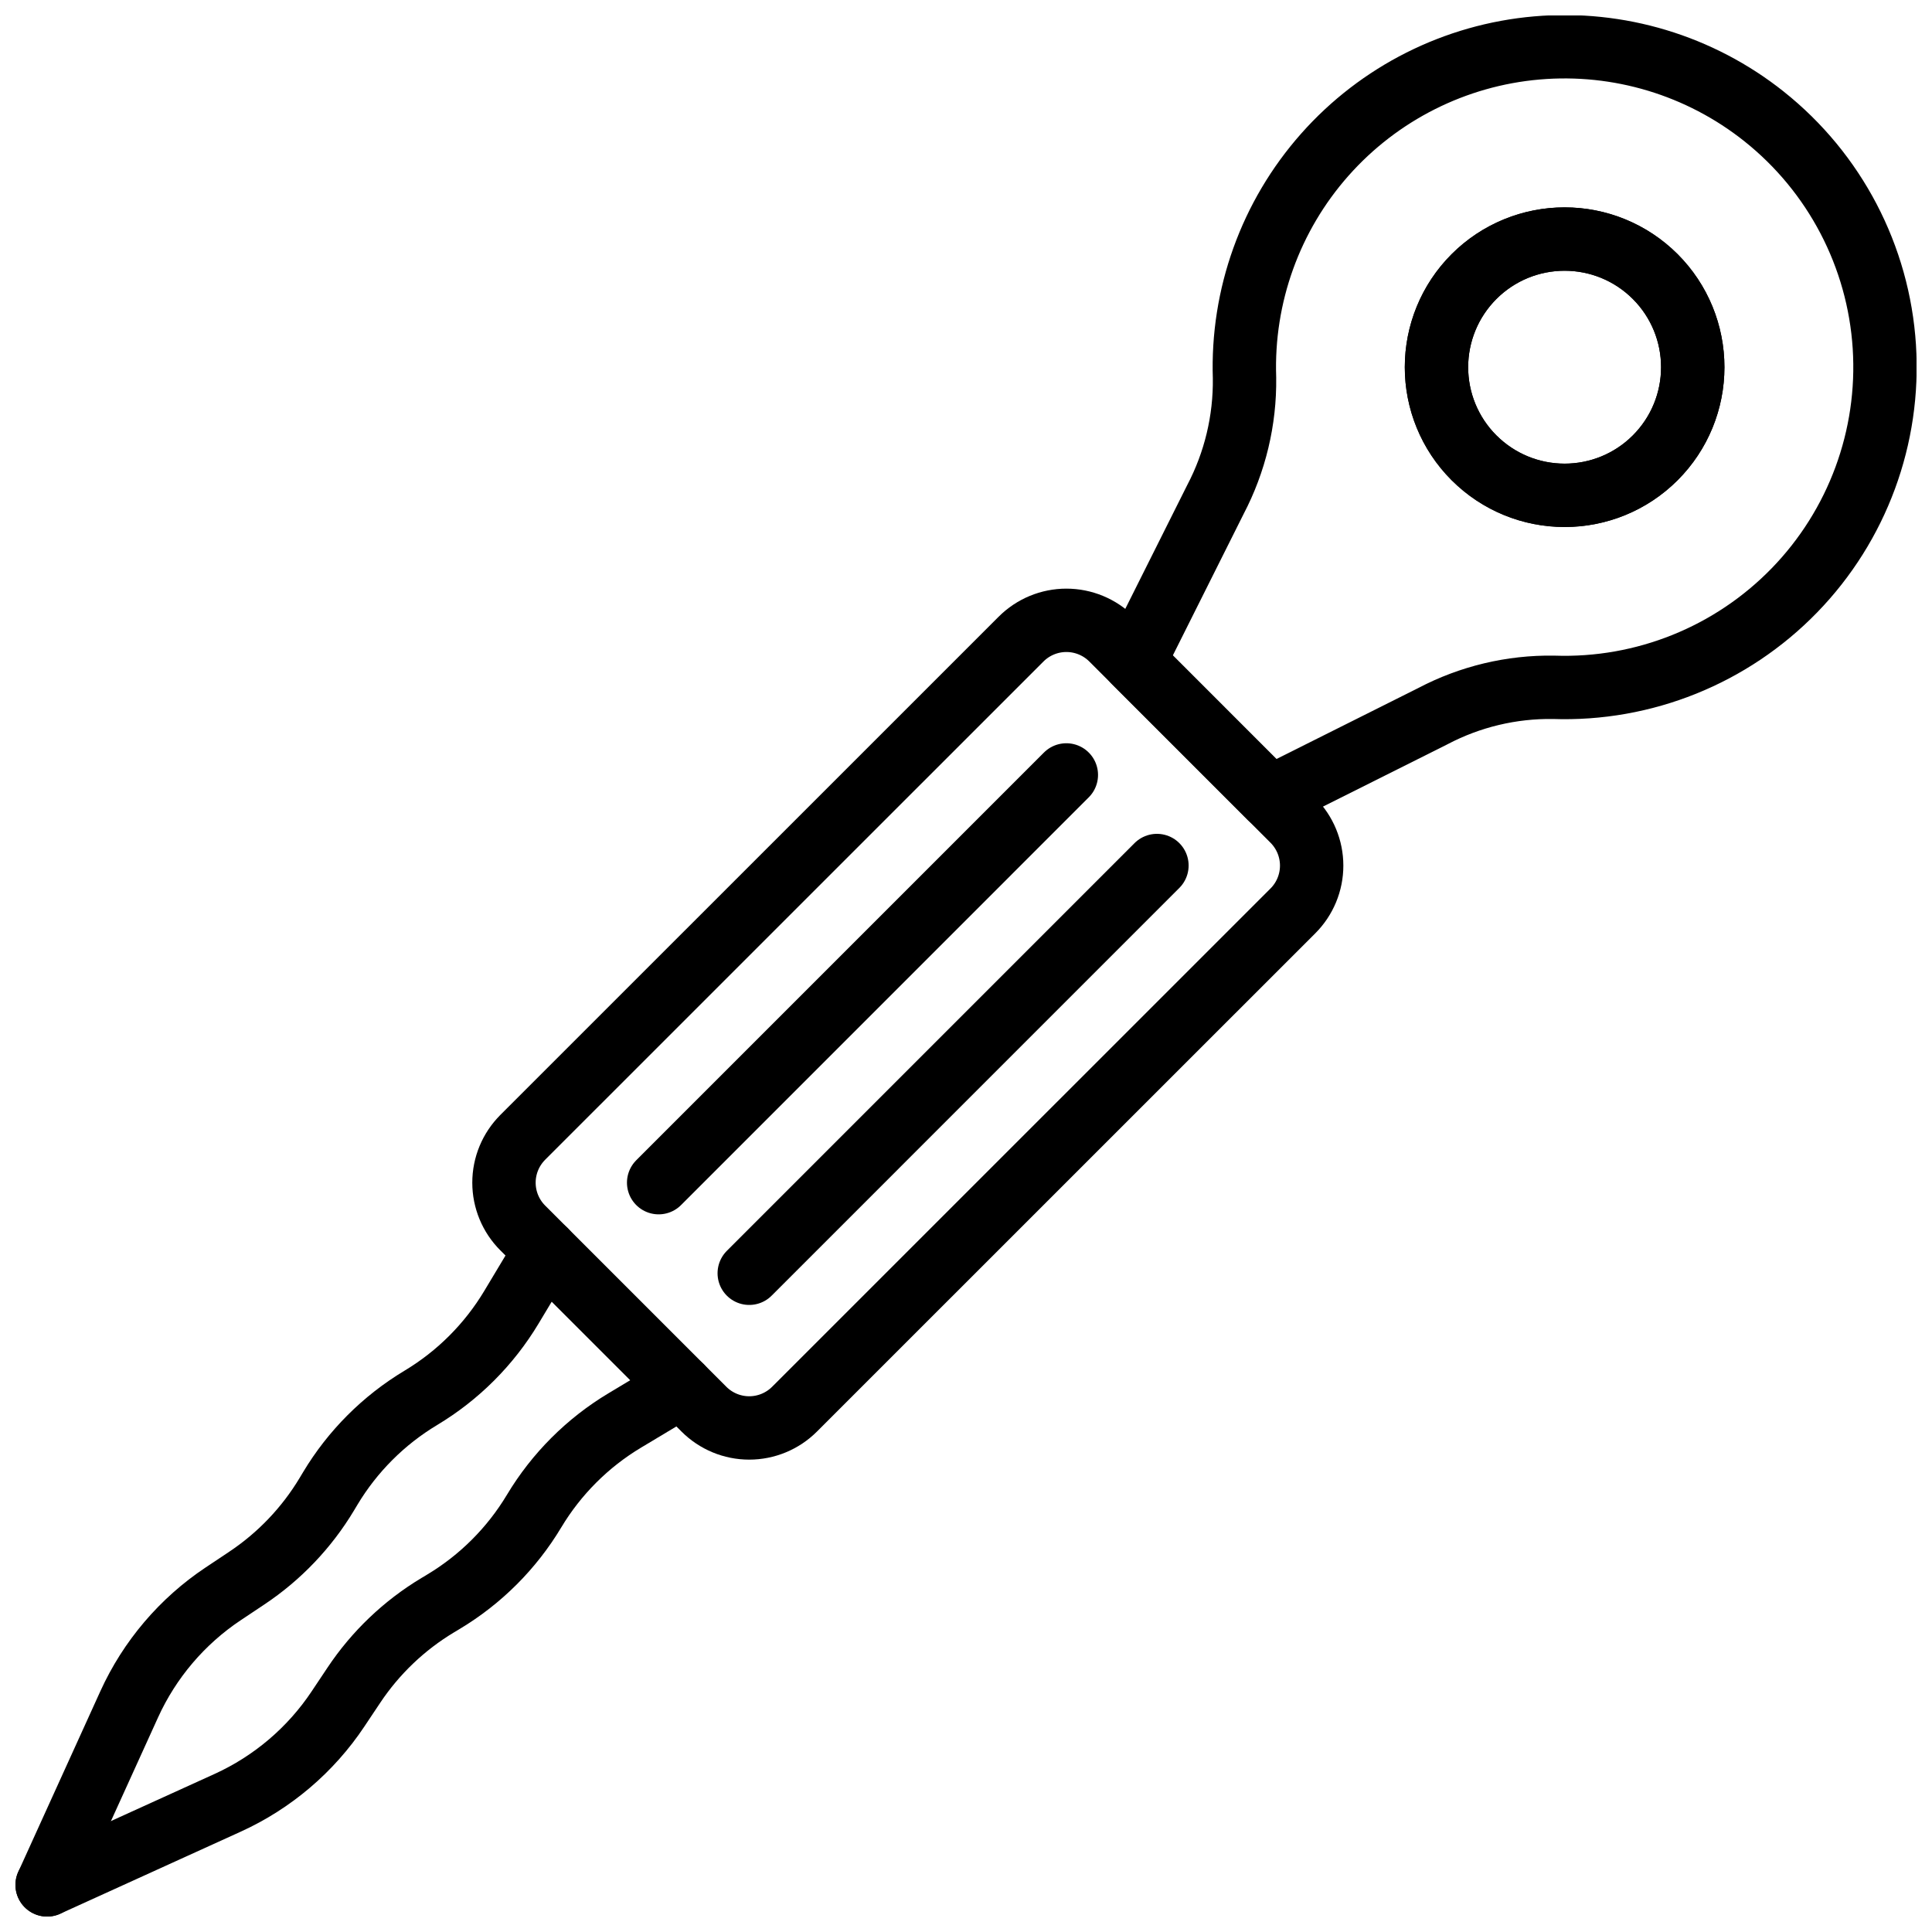<?xml version="1.0" encoding="UTF-8"?>
<!-- Uploaded to: ICON Repo, www.svgrepo.com, Generator: ICON Repo Mixer Tools -->
<svg width="800px" height="800px" version="1.1" viewBox="144 144 512 512" xmlns="http://www.w3.org/2000/svg">
 <defs>
  <clipPath id="c">
   <path d="m436 148.09h215.9v215.91h-215.9z"/>
  </clipPath>
  <clipPath id="b">
   <path d="m148.09 467h148.91v184.9h-148.91z"/>
  </clipPath>
  <clipPath id="a">
   <path d="m148.09 503h184.91v148.9h-184.91z"/>
  </clipPath>
 </defs>
 <g clip-path="url(#c)">
  <path transform="matrix(8.397 0 0 8.397 148.09 148.09)" d="m55.188 3.188c-2.026-1.612-4.592-2.386-7.171-2.162-2.579 0.224-4.974 1.429-6.691 3.367-1.717 1.938-2.624 4.46-2.536 7.047 0.018 1.337-0.299 2.658-0.92 3.842l-2.559 5.113 4.289 4.29 5.139-2.572v-4.66e-4c1.171-0.615 2.478-0.927 3.801-0.908 2.853 0.1 5.615-1.012 7.605-3.06 1.99-2.048 3.02-4.841 2.838-7.69-0.182-2.849-1.561-5.489-3.795-7.266zm-9.154 10.773c-0.759-0.758-1.185-1.787-1.185-2.86 0-1.072 0.426-2.101 1.184-2.86 0.758-0.758 1.787-1.184 2.86-1.184 1.072 0 2.101 0.426 2.86 1.184 0.758 0.759 1.184 1.787 1.184 2.86 0 1.073-0.426 2.101-1.184 2.86s-1.787 1.184-2.859 1.184c-1.073 0-2.101-0.426-2.859-1.184zm0 0" fill="none" stroke="#000000" stroke-linecap="round" stroke-linejoin="round" stroke-width="2"/>
 </g>
 <path transform="matrix(5.938 -5.937 5.937 5.938 202.41 465.67)" d="m52.936 11.101c-1.82e-4 2.233-1.811 4.044-4.044 4.044-2.233-1.82e-4 -4.044-1.811-4.044-4.044-1.46e-4 -2.234 1.811-4.044 4.044-4.044 2.233-4.76e-4 4.044 1.81 4.044 4.044" fill="none" stroke="#000000" stroke-linecap="round" stroke-linejoin="round" stroke-width="2"/>
 <path transform="matrix(5.938 -5.937 5.937 5.938 28.348 393.58)" d="m17.042 25.768 22.241-1.43e-4c0.536-3.6e-5 1.051 0.213 1.43 0.592 0.379 0.379 0.593 0.894 0.593 1.43l-1.27e-4 8.088c3.5e-5 0.536-0.213 1.051-0.592 1.43-0.379 0.379-0.893 0.592-1.43 0.592l-22.241-1.85e-4c-0.536 3.5e-5 -1.051-0.213-1.43-0.592-0.379-0.379-0.592-0.893-0.592-1.43l-2.02e-4 -8.088c-3.5e-5 -0.536 0.213-1.05 0.592-1.429 0.379-0.379 0.893-0.592 1.43-0.592zm0 0" fill="none" stroke="#000000" stroke-linecap="round" stroke-linejoin="round" stroke-width="2"/>
 <path transform="matrix(8.397 0 0 8.397 148.09 148.09)" d="m33.167 23.97-12.867 12.868" fill="none" stroke="#000000" stroke-linecap="round" stroke-linejoin="round" stroke-width="2"/>
 <path transform="matrix(8.397 0 0 8.397 148.09 148.09)" d="m36.026 26.829-12.867 12.868" fill="none" stroke="#000000" stroke-linecap="round" stroke-linejoin="round" stroke-width="2"/>
 <g clip-path="url(#b)">
  <path transform="matrix(8.397 0 0 8.397 148.09 148.09)" d="m16.726 38.982-1.072 1.787c-0.704 1.174-1.686 2.156-2.859 2.86-1.173 0.704-2.155 1.686-2.859 2.86l-0.108 0.18v4.65e-4c-0.635 1.058-1.497 1.963-2.524 2.647l-0.749 0.5v-4.65e-4c-1.294 0.863-2.321 2.071-2.965 3.487l-2.589 5.697" fill="none" stroke="#000000" stroke-linecap="round" stroke-linejoin="round" stroke-width="2"/>
 </g>
 <g clip-path="url(#a)">
  <path transform="matrix(8.397 0 0 8.397 148.09 148.09)" d="m21.015 43.272-1.787 1.072c-1.173 0.704-2.155 1.686-2.859 2.86-0.704 1.173-1.686 2.156-2.86 2.86l-0.18 0.108c-1.058 0.635-1.963 1.498-2.647 2.524l-0.5 0.749v4.66e-4c-0.862 1.294-2.07 2.321-3.486 2.965l-5.696 2.59" fill="none" stroke="#000000" stroke-linecap="round" stroke-linejoin="round" stroke-width="2"/>
 </g>
</svg>